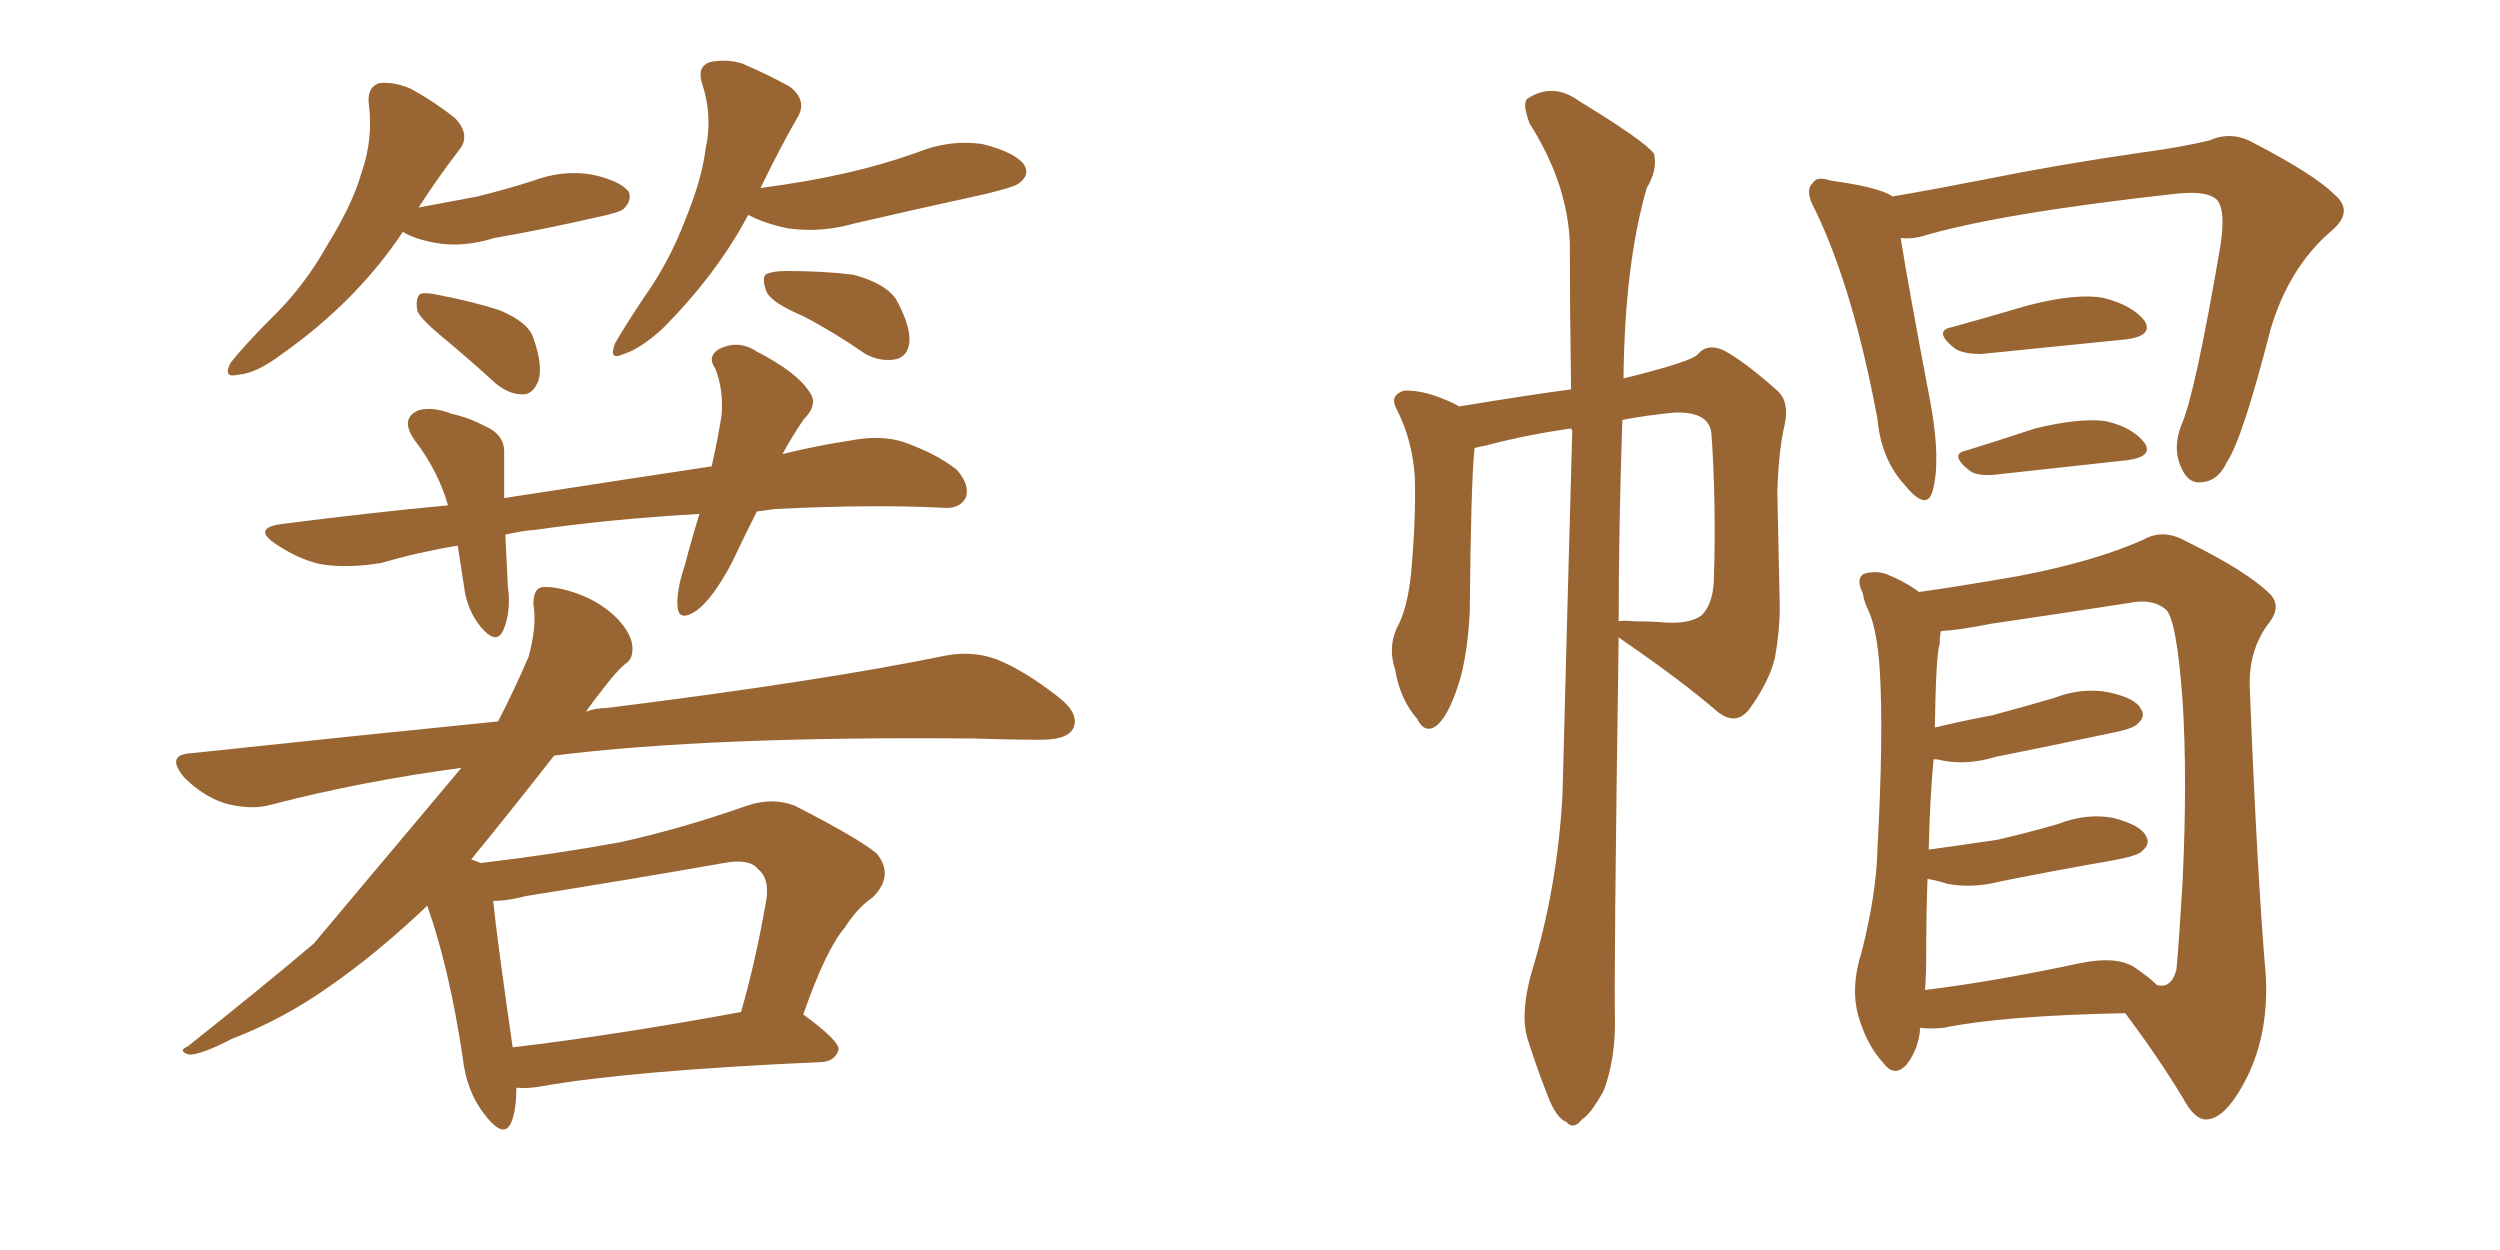 <svg xmlns="http://www.w3.org/2000/svg" xmlns:xlink="http://www.w3.org/1999/xlink" width="300" height="150"><path fill="#996633" padding="10" d="M90.82 61.38L90.82 61.38Q89.21 64.60 87.74 67.68L87.74 67.68Q85.55 71.78 83.64 73.24L83.64 73.24Q81.45 74.71 81.30 72.80L81.30 72.80Q81.15 70.90 82.18 67.82L82.18 67.82Q83.06 64.45 83.94 61.67L83.94 61.67Q73.54 62.26 64.31 63.57L64.31 63.57Q62.40 63.72 60.64 64.16L60.64 64.16Q60.79 67.09 60.94 70.31L60.94 70.31Q61.38 73.39 60.35 75.73L60.35 75.73Q59.62 77.20 58.15 75.73L58.15 75.73Q56.40 73.97 55.81 71.19L55.81 71.19Q55.37 68.26 54.93 65.48L54.93 65.48Q50.39 66.21 45.85 67.53L45.85 67.53Q41.60 68.26 38.38 67.68L38.38 67.68Q35.74 67.09 32.96 65.19L32.96 65.19Q30.18 63.28 34.13 62.84L34.13 62.84Q44.38 61.52 53.76 60.64L53.76 60.64Q52.59 56.54 49.80 52.88L49.80 52.88Q47.90 50.24 50.24 49.22L50.24 49.22Q52.00 48.78 54.20 49.66L54.20 49.66Q56.25 50.10 58.15 51.12L58.15 51.12Q60.64 52.15 60.50 54.49L60.50 54.49Q60.50 56.98 60.50 59.77L60.50 59.77Q73.83 57.71 85.40 55.96L85.40 55.96Q86.13 52.73 86.57 49.95L86.57 49.95Q86.87 46.88 85.84 44.24L85.84 44.24Q84.81 42.77 86.28 41.89L86.28 41.89Q88.62 40.72 90.82 42.19L90.82 42.19Q95.65 44.68 97.12 47.02L97.12 47.02Q98.29 48.49 96.39 50.39L96.39 50.39Q94.92 52.59 93.90 54.49L93.90 54.49Q98.00 53.47 101.95 52.88L101.95 52.88Q105.62 52.15 108.40 53.03L108.40 53.03Q112.50 54.49 114.84 56.40L114.84 56.40Q116.46 58.30 115.87 59.77L115.87 59.77Q115.14 61.08 113.23 60.94L113.23 60.94Q104.88 60.50 93.02 61.08L93.02 61.08Q91.85 61.23 90.82 61.38ZM48.34 27.83L48.34 27.83Q42.77 36.18 33.84 42.48L33.84 42.48Q30.76 44.82 28.56 44.97L28.56 44.97Q26.66 45.41 27.69 43.51L27.69 43.51Q29.30 41.46 32.52 38.23L32.52 38.23Q36.47 34.42 39.26 29.44L39.26 29.44Q42.33 24.46 43.36 20.80L43.36 20.80Q44.82 16.70 44.24 12.30L44.24 12.30Q44.09 10.40 45.56 9.96L45.56 9.96Q47.46 9.81 49.37 10.69L49.37 10.69Q52.29 12.30 54.64 14.21L54.64 14.21Q56.54 16.26 55.08 18.02L55.08 18.02Q52.59 21.24 50.24 24.90L50.24 24.90Q54.05 24.17 57.28 23.58L57.28 23.58Q60.79 22.71 64.01 21.68L64.01 21.68Q67.53 20.36 71.04 20.95L71.04 20.95Q74.41 21.68 75.44 23.00L75.44 23.00Q75.88 24.02 74.85 25.05L74.85 25.05Q74.41 25.49 71.63 26.07L71.63 26.07Q65.19 27.54 59.33 28.56L59.33 28.56Q55.52 29.74 52.29 29.15L52.29 29.15Q49.80 28.71 48.34 27.83ZM53.61 40.87L53.61 40.87Q50.54 38.38 50.10 37.35L50.10 37.35Q49.80 35.89 50.39 35.30L50.39 35.30Q50.98 35.01 52.88 35.45L52.88 35.45Q56.69 36.18 59.91 37.21L59.91 37.21Q63.43 38.67 64.01 40.58L64.01 40.58Q65.19 43.95 64.60 45.70L64.60 45.70Q64.01 47.17 62.99 47.31L62.99 47.31Q61.23 47.46 59.47 46.00L59.47 46.00Q56.40 43.21 53.61 40.87ZM89.79 25.78L89.79 25.78Q85.99 32.96 79.39 39.55L79.39 39.55Q76.76 41.89 74.85 42.48L74.85 42.48Q72.95 43.36 73.83 41.16L73.83 41.16Q75 39.11 77.34 35.60L77.34 35.60Q80.27 31.49 82.18 26.51L82.18 26.51Q84.23 21.53 84.67 17.87L84.67 17.87Q85.55 13.92 84.23 9.96L84.23 9.96Q83.64 8.06 85.11 7.47L85.11 7.47Q87.16 7.03 89.06 7.62L89.06 7.62Q92.14 8.94 94.78 10.40L94.78 10.40Q96.83 12.01 95.80 13.92L95.80 13.92Q93.60 17.72 91.26 22.56L91.26 22.56Q96.83 21.83 101.37 20.80L101.37 20.80Q105.91 19.78 110.01 18.31L110.01 18.31Q113.96 16.70 117.92 17.29L117.92 17.29Q121.88 18.31 122.90 19.78L122.90 19.78Q123.63 20.95 122.31 21.97L122.31 21.97Q121.88 22.41 118.21 23.29L118.21 23.29Q110.16 25.05 102.54 26.81L102.54 26.81Q98.44 27.98 94.48 27.39L94.48 27.39Q91.70 26.81 89.79 25.78ZM96.39 37.94L96.39 37.94Q92.58 36.33 91.99 35.01L91.99 35.01Q91.41 33.54 91.85 32.96L91.85 32.96Q92.58 32.52 94.48 32.52L94.48 32.52Q98.73 32.52 102.39 32.96L102.39 32.96Q106.20 33.98 107.52 35.89L107.52 35.89Q109.28 39.11 109.13 41.02L109.13 41.02Q108.98 42.63 107.67 43.07L107.67 43.07Q105.76 43.51 103.86 42.48L103.86 42.48Q100.05 39.84 96.39 37.94ZM37.65 113.23L55.37 92.14Q43.36 93.75 32.67 96.53L32.67 96.53Q30.18 97.27 26.95 96.39L26.95 96.39Q24.32 95.51 22.12 93.31L22.12 93.31Q19.78 90.53 23.00 90.38L23.00 90.38Q42.19 88.33 59.77 86.57L59.77 86.57Q61.67 82.91 63.43 78.81L63.43 78.81Q64.45 75.15 64.01 72.51L64.01 72.51Q64.01 70.61 65.04 70.46L65.04 70.46Q66.80 70.31 69.58 71.34L69.58 71.34Q72.22 72.36 74.12 74.27L74.12 74.27Q75.73 76.03 75.88 77.49L75.88 77.49Q76.03 79.10 75 79.69L75 79.69Q73.97 80.57 72.51 82.47L72.51 82.47Q71.34 83.94 70.31 85.40L70.31 85.40Q71.48 84.96 72.80 84.96L72.80 84.96Q98.58 81.74 113.53 78.66L113.53 78.66Q116.75 78.08 119.53 79.10L119.53 79.10Q122.90 80.42 127.00 83.64L127.00 83.64Q129.64 85.69 128.76 87.45L128.76 87.45Q128.03 88.77 124.95 88.77L124.95 88.77Q121.14 88.77 116.75 88.62L116.75 88.62Q85.11 88.33 66.50 90.67L66.50 90.67Q60.64 98.14 56.54 103.13L56.54 103.13Q57.28 103.42 57.71 103.56L57.71 103.56Q66.36 102.54 74.41 101.07L74.41 101.07Q81.74 99.46 89.65 96.68L89.65 96.68Q92.72 95.65 95.36 96.68L95.36 96.68Q102.83 100.49 105.18 102.39L105.18 102.39Q107.37 105.03 104.74 107.67L104.74 107.67Q102.83 108.98 101.37 111.33L101.37 111.33Q99.17 113.82 96.39 121.73L96.39 121.73Q100.78 124.95 100.63 125.98L100.63 125.98Q100.20 127.29 98.73 127.44L98.73 127.44Q75.59 128.47 64.89 130.37L64.89 130.37Q63.28 130.66 61.96 130.52L61.96 130.52Q61.96 133.15 61.38 134.62L61.38 134.62Q60.50 136.82 58.15 133.74L58.15 133.74Q55.96 130.96 55.52 126.86L55.52 126.86Q53.91 116.16 51.27 108.69L51.27 108.69Q45.26 114.40 39.55 118.36L39.55 118.36Q33.98 122.31 27.83 124.66L27.83 124.66Q24.17 126.56 22.71 126.56L22.71 126.56Q21.24 126.12 22.56 125.54L22.56 125.54Q31.79 118.21 37.65 113.23L37.65 113.23ZM61.52 125.68L61.52 125.68L61.52 125.68Q73.83 124.22 88.92 121.44L88.92 121.44Q90.67 115.43 91.99 107.81L91.99 107.81Q92.29 105.32 90.97 104.30L90.97 104.30Q89.94 102.98 86.87 103.56L86.87 103.56Q75.15 105.62 63.13 107.52L63.13 107.52Q60.94 108.11 59.18 108.11L59.18 108.11Q59.62 112.50 61.52 125.68ZM183.69 117.04L183.69 117.04Q186.91 106.49 187.50 95.36L187.50 95.36Q188.09 72.51 188.67 51.71L188.67 51.71Q188.53 51.42 188.53 51.42L188.53 51.42Q183.25 52.15 178.27 53.47L178.27 53.47Q177.54 53.61 176.95 53.76L176.95 53.76Q176.51 57.71 176.37 73.54L176.37 73.54Q176.07 78.81 175.05 82.03L175.05 82.03Q173.73 86.13 172.27 87.16L172.27 87.16Q170.95 88.04 170.07 86.28L170.07 86.28Q168.02 83.94 167.43 80.42L167.43 80.42Q166.55 77.78 167.58 75.44L167.58 75.44Q168.90 73.10 169.34 68.70L169.34 68.70Q169.92 62.26 169.78 57.28L169.78 57.28Q169.48 52.73 167.58 49.07L167.58 49.07Q166.70 47.46 168.46 46.88L168.46 46.88Q170.95 46.73 174.61 48.49L174.61 48.49Q174.90 48.63 175.05 48.78L175.05 48.78Q183.98 47.31 188.53 46.73L188.53 46.73Q188.38 37.21 188.38 29.15L188.38 29.15Q188.09 21.97 183.54 14.79L183.54 14.79Q182.67 12.45 183.25 11.87L183.25 11.87Q186.33 9.81 189.55 12.16L189.55 12.16Q197.46 16.99 198.49 18.46L198.49 18.46Q198.93 20.36 197.61 22.56L197.61 22.56Q194.97 31.64 194.82 45.41L194.82 45.41Q203.17 43.36 203.76 42.48L203.76 42.48Q204.93 41.16 206.84 42.04L206.84 42.04Q209.33 43.36 213.28 46.88L213.28 46.88Q214.75 48.19 214.16 50.98L214.16 50.98Q213.43 54.05 213.28 59.03L213.28 59.03Q213.43 65.77 213.57 72.80L213.57 72.80Q213.57 75.73 212.99 78.96L212.99 78.96Q212.26 81.88 209.91 85.11L209.91 85.11Q208.30 87.16 206.10 85.40L206.10 85.40Q201.86 81.74 194.82 76.90L194.82 76.90Q194.38 76.61 194.24 76.46L194.24 76.46Q193.65 117.04 193.80 122.75L193.80 122.75Q193.80 127.15 192.48 130.81L192.48 130.81Q190.87 133.74 189.84 134.33L189.84 134.33Q188.82 135.64 187.94 134.62L187.94 134.62Q186.77 134.18 185.74 131.54L185.74 131.54Q184.42 128.17 183.40 124.95L183.40 124.95Q182.37 122.02 183.69 117.04ZM194.68 50.39L194.68 50.39Q194.24 63.57 194.24 74.56L194.24 74.56Q194.82 74.41 196.14 74.56L196.14 74.56Q198.19 74.56 199.95 74.71L199.95 74.71Q202.88 74.85 204.20 73.83L204.20 73.83Q205.52 72.51 205.66 69.73L205.66 69.73Q205.96 60.50 205.37 52.00L205.37 52.00Q205.08 49.37 200.98 49.51L200.98 49.51Q197.75 49.80 194.68 50.39ZM228.08 28.56L228.08 28.56Q228.96 34.13 231.74 48.78L231.74 48.78Q232.91 55.52 231.88 59.03L231.88 59.03Q231.15 61.38 228.52 58.15L228.52 58.15Q225.73 55.08 225.29 50.24L225.29 50.24Q222.36 34.57 217.82 25.20L217.82 25.20Q216.50 22.85 217.53 21.97L217.53 21.97Q217.97 21.09 219.73 21.68L219.73 21.68Q225.15 22.41 226.90 23.44L226.90 23.44Q226.90 23.44 227.05 23.58L227.05 23.58Q231.45 22.85 238.18 21.53L238.18 21.53Q246.83 19.78 256.93 18.31L256.93 18.31Q261.47 17.72 265.14 16.85L265.14 16.85Q267.77 15.67 270.41 17.14L270.41 17.14Q277.73 20.95 280.08 23.29L280.08 23.29Q282.57 25.34 279.79 27.69L279.79 27.69Q274.66 32.08 272.46 39.55L272.46 39.55Q269.09 52.73 267.19 55.52L267.19 55.52Q266.16 57.71 264.26 57.86L264.26 57.86Q262.50 58.15 261.62 55.81L261.62 55.81Q260.74 53.61 261.77 50.98L261.77 50.98Q263.38 47.46 266.46 29.44L266.46 29.44Q267.19 24.61 265.72 23.73L265.72 23.73Q264.40 22.85 260.74 23.29L260.74 23.29Q239.65 25.63 230.42 28.42L230.42 28.42Q229.10 28.71 228.08 28.56ZM234.23 39.26L234.23 39.26Q238.48 38.09 243.46 36.62L243.46 36.62Q249.17 35.16 252.39 35.74L252.39 35.74Q255.91 36.62 257.37 38.53L257.37 38.53Q258.40 40.28 255.18 40.72L255.18 40.72Q247.85 41.46 237.74 42.48L237.74 42.48Q235.69 42.48 234.67 41.89L234.67 41.89Q231.88 39.70 234.23 39.26ZM235.99 54.05L235.99 54.05Q239.79 52.88 244.19 51.42L244.19 51.42Q249.61 50.10 252.69 50.54L252.69 50.54Q255.91 51.27 257.37 53.17L257.37 53.17Q258.40 54.79 255.32 55.22L255.32 55.22Q248.58 55.96 239.21 56.98L239.21 56.98Q237.30 57.13 236.43 56.54L236.43 56.54Q233.79 54.49 235.99 54.05ZM230.42 123.34L230.42 123.34Q230.27 125.83 228.81 127.73L228.81 127.73Q227.34 129.35 226.03 127.59L226.03 127.59Q223.97 125.39 222.95 121.73L222.95 121.73Q222.07 118.36 223.39 114.26L223.39 114.26Q225.15 107.37 225.29 101.95L225.29 101.95Q226.03 88.33 225.59 80.71L225.59 80.71Q225.29 75.73 224.27 73.39L224.27 73.39Q223.68 72.22 223.54 71.19L223.54 71.19Q222.66 69.43 223.68 68.85L223.68 68.85Q225.29 68.41 226.61 68.99L226.61 68.99Q228.37 69.73 229.69 70.61L229.69 70.61Q230.13 70.90 230.27 71.04L230.27 71.04Q234.52 70.46 242.14 69.14L242.14 69.14Q251.37 67.38 257.23 64.75L257.23 64.75Q259.57 63.43 262.21 64.89L262.21 64.89Q269.68 68.55 272.46 71.34L272.46 71.34Q273.78 72.80 272.31 74.71L272.31 74.71Q269.82 77.93 269.97 82.47L269.97 82.47Q270.85 104.88 271.88 116.89L271.88 116.89Q272.31 123.78 269.68 129.20L269.68 129.20Q267.19 134.18 264.84 134.33L264.84 134.33Q263.38 134.47 261.91 131.69L261.91 131.69Q258.98 126.86 255.03 121.58L255.03 121.58Q240.23 121.88 233.20 123.34L233.20 123.34Q231.74 123.49 230.42 123.34ZM256.05 116.02L256.05 116.02L256.05 116.02Q257.81 117.19 258.84 118.21L258.84 118.21Q260.60 118.65 261.18 116.31L261.18 116.31Q261.47 113.23 261.91 105.76L261.91 105.76Q262.50 93.46 261.91 84.08L261.91 84.08Q261.18 74.12 259.86 73.10L259.86 73.10Q258.25 71.78 255.47 72.36L255.47 72.36Q247.85 73.54 238.92 74.85L238.92 74.85Q235.25 75.59 232.91 75.73L232.91 75.73Q232.76 76.32 232.76 77.34L232.76 77.34Q232.32 78.37 232.18 87.30L232.18 87.30Q235.84 86.43 239.06 85.84L239.06 85.84Q242.87 84.81 246.39 83.79L246.39 83.79Q249.76 82.47 252.98 83.06L252.98 83.06Q256.35 83.79 256.93 85.11L256.93 85.11Q257.52 85.99 256.49 86.87L256.49 86.87Q256.05 87.45 252.98 88.04L252.98 88.04Q246.09 89.50 239.50 90.82L239.50 90.82Q236.13 91.85 233.06 91.26L233.06 91.26Q232.62 91.11 232.03 91.11L232.03 91.11Q231.59 95.65 231.45 101.95L231.45 101.95Q235.69 101.37 239.65 100.78L239.65 100.78Q243.46 99.90 246.97 98.88L246.97 98.88Q250.34 97.56 253.56 98.14L253.56 98.14Q256.93 99.02 257.52 100.34L257.52 100.34Q258.11 101.22 257.08 102.10L257.08 102.10Q256.64 102.69 253.42 103.27L253.42 103.27Q246.68 104.44 240.09 105.76L240.09 105.76Q236.72 106.64 233.64 106.05L233.64 106.05Q232.32 105.62 231.30 105.47L231.30 105.47Q231.15 109.57 231.15 114.11L231.15 114.11Q231.15 116.89 231.01 118.80L231.01 118.80Q239.36 117.77 249.61 115.58L249.61 115.58Q253.86 114.70 256.05 116.02Z"/></svg>